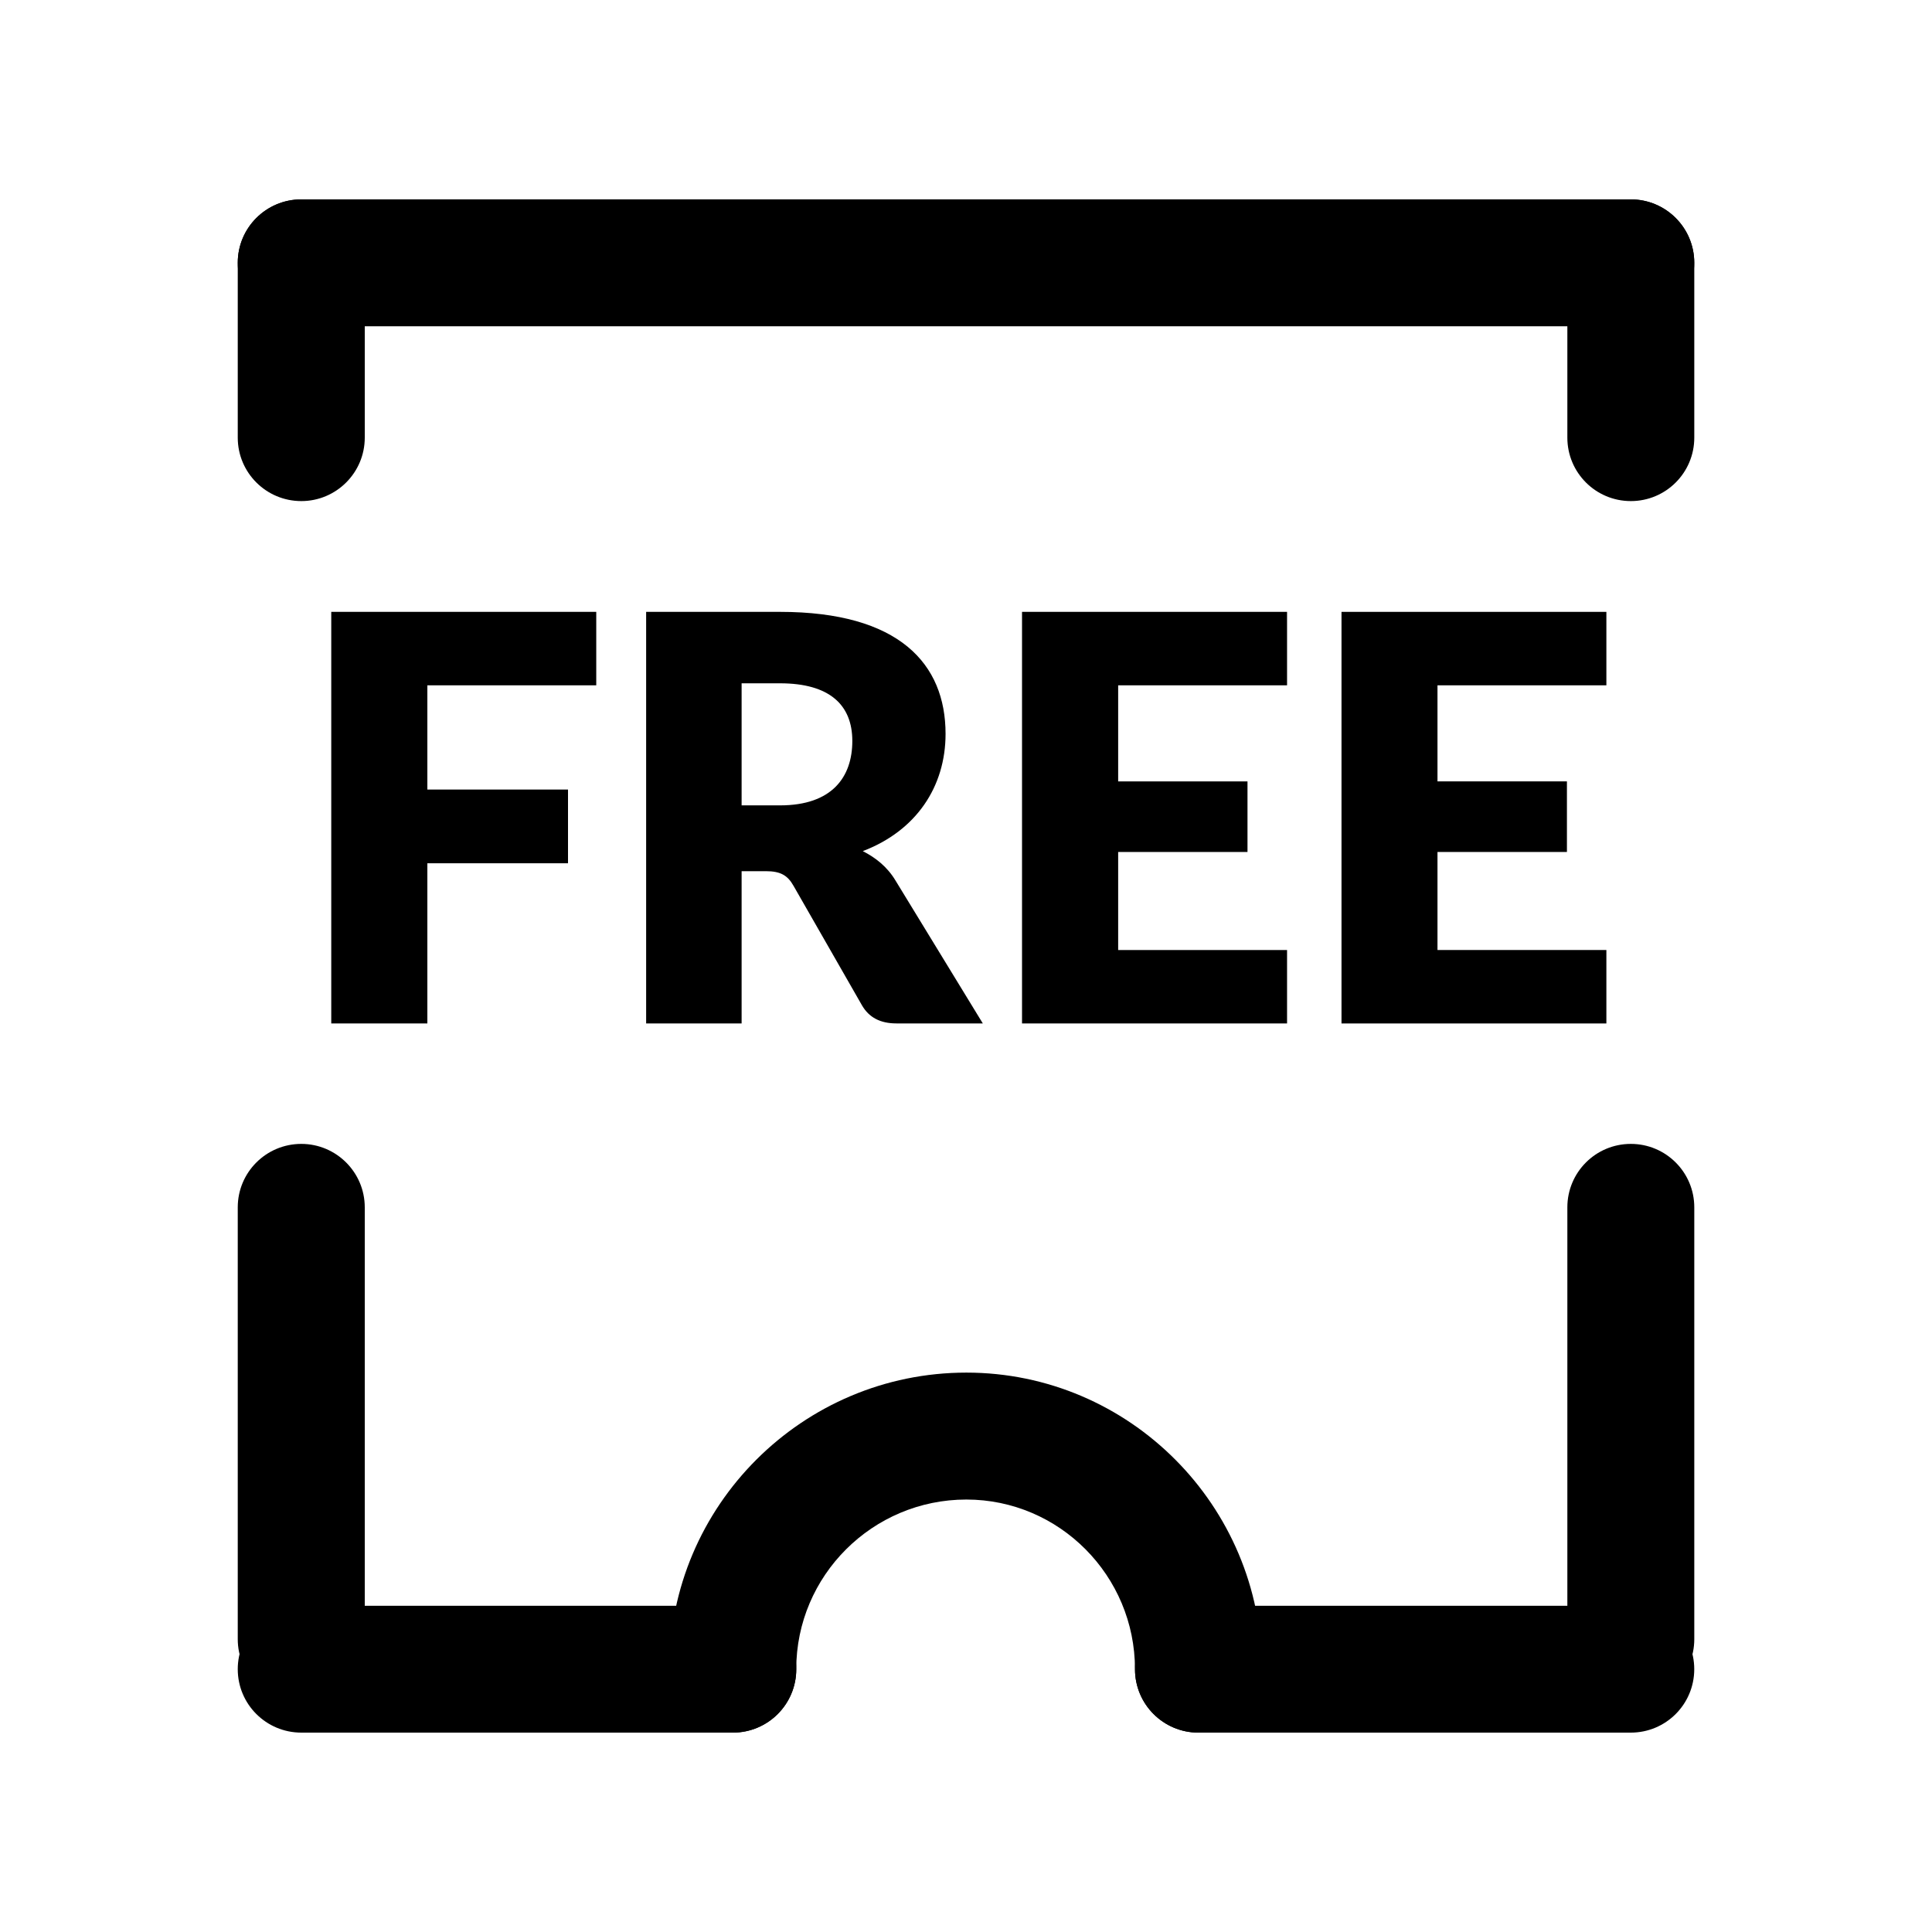 
<!DOCTYPE svg PUBLIC "-//W3C//DTD SVG 1.1 Tiny//EN" "http://www.w3.org/Graphics/SVG/1.1/DTD/svg11-tiny.dtd">
<svg version="1.1" baseProfile="tiny" id="Layer_1" xmlns="http://www.w3.org/2000/svg" xmlns:xlink="http://www.w3.org/1999/xlink"
	 x="0px" y="0px" width="50px" height="50px" viewBox="0 0 50 50" xml:space="preserve">
<g>
	<g>
		<path d="M15.431,15.835v1.901H11.06v2.697H14.7v1.908H11.06v4.145H8.573V15.835H15.431z"/>
		<path d="M19.193,22.546v3.94h-2.471V15.835h3.465c3.085,0,4.284,1.345,4.284,3.158c0,1.367-0.76,2.508-2.142,3.034
			c0.329,0.168,0.628,0.401,0.841,0.752l2.265,3.707h-2.237c-0.415,0-0.708-0.153-0.89-0.468l-1.771-3.092
			c-0.153-0.271-0.335-0.38-0.717-0.38H19.193z M19.193,20.843h0.994c1.345,0,1.871-0.731,1.871-1.667
			c0-0.936-0.593-1.492-1.871-1.492h-0.994V20.843z"/>
		<path d="M33.309,15.835v1.901h-4.371v2.486h3.347v1.827h-3.347v2.537h4.371v1.901H26.45V15.835H33.309z"/>
		<path d="M41.573,15.835v1.901h-4.371v2.486h3.35v1.827h-3.35v2.537h4.371v1.901h-6.855V15.835H41.573z"/>
	</g>
	<g>
		<g>
			<g>
				<path d="M40.563,42.421V31.246c0-0.907,0.734-1.642,1.643-1.642c0.907,0,1.642,0.735,1.642,1.642v11.175
					c0,0.907-0.734,1.643-1.642,1.643C41.297,44.064,40.563,43.328,40.563,42.421z"/>
			</g>
		</g>
		<g>
			<g>
				<path d="M29.374,43.198c0-0.907,0.734-1.641,1.642-1.641h11.189c0.907,0,1.642,0.734,1.642,1.641
					c0,0.908-0.734,1.642-1.642,1.642H31.016C30.108,44.84,29.374,44.106,29.374,43.198z"/>
			</g>
		</g>
		<g>
			<g>
				<path d="M6.153,42.421V31.246c0-0.907,0.735-1.642,1.645-1.642c0.904,0,1.642,0.735,1.642,1.642v11.175
					c0,0.907-0.737,1.643-1.642,1.643C6.889,44.064,6.153,43.328,6.153,42.421z"/>
			</g>
		</g>
		<g>
			<g>
				<path d="M40.563,11.326V6.802c0-0.907,0.734-1.642,1.643-1.642c0.907,0,1.642,0.735,1.642,1.642v4.524
					c0,0.907-0.734,1.642-1.642,1.642C41.297,12.968,40.563,12.233,40.563,11.326z"/>
			</g>
		</g>
		<g>
			<g>
				<path d="M6.153,11.326V6.802c0-0.907,0.735-1.642,1.645-1.642c0.904,0,1.642,0.735,1.642,1.642v4.524
					c0,0.907-0.737,1.642-1.642,1.642C6.889,12.968,6.153,12.233,6.153,11.326z"/>
			</g>
		</g>
		<g>
			<g>
				<path d="M6.153,43.198c0-0.907,0.735-1.641,1.645-1.641h11.168c0.908,0,1.642,0.734,1.642,1.641
					c0,0.908-0.733,1.642-1.642,1.642H7.798C6.889,44.84,6.153,44.106,6.153,43.198z"/>
			</g>
		</g>
		<g>
			<g>
				<path d="M6.153,6.802c0-0.907,0.735-1.642,1.645-1.642h34.407c0.907,0,1.642,0.735,1.642,1.642c0,0.907-0.734,1.642-1.642,1.642
					H7.798C6.889,8.444,6.153,7.708,6.153,6.802z"/>
			</g>
		</g>
		<g>
			<g>
				<path d="M17.323,43.198c0-4.232,3.448-7.675,7.687-7.675c4.216,0,7.648,3.443,7.648,7.675c0,0.908-0.736,1.642-1.643,1.642
					c-0.907,0-1.642-0.734-1.642-1.642c0-2.421-1.959-4.39-4.364-4.39c-2.427,0-4.402,1.969-4.402,4.39
					c0,0.908-0.733,1.642-1.642,1.642C18.061,44.84,17.323,44.106,17.323,43.198z"/>
			</g>
		</g>
	</g>
</g>
</svg>
